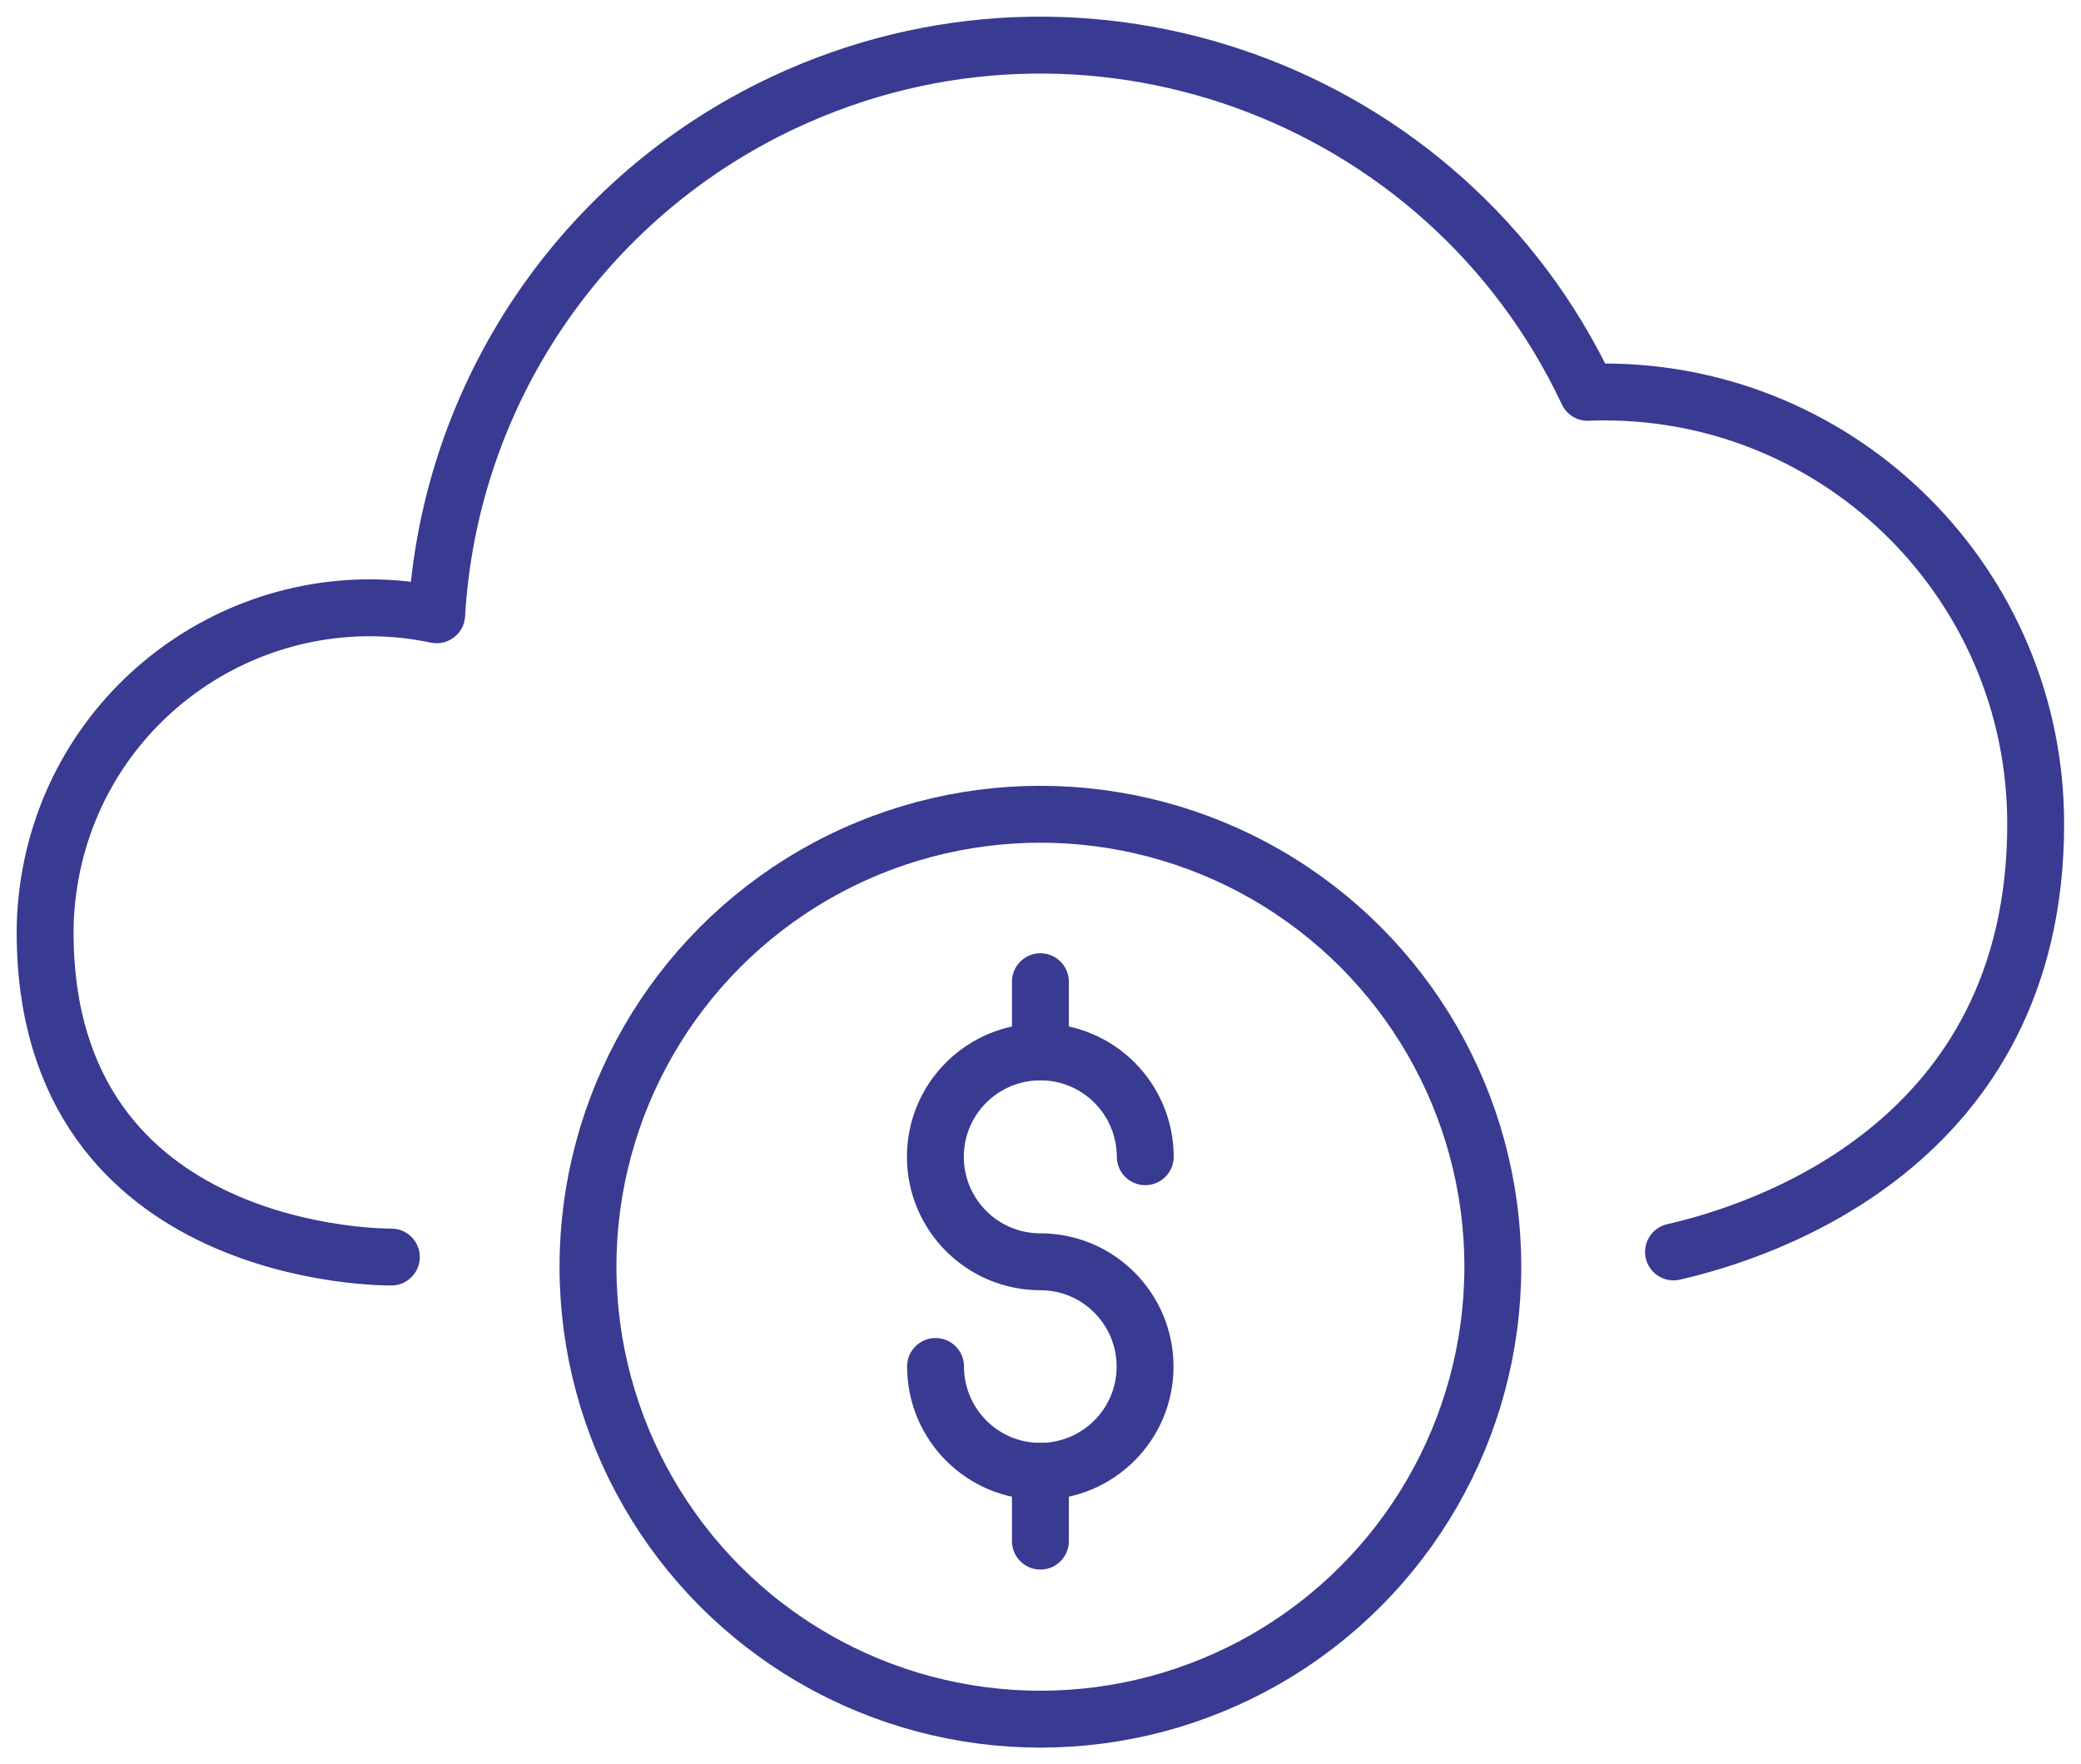 <?xml version="1.0" encoding="UTF-8"?><svg id="Layer_1" xmlns="http://www.w3.org/2000/svg" xmlns:xlink="http://www.w3.org/1999/xlink" viewBox="0 0 109.75 93.04"><defs><style>.cls-1,.cls-2,.cls-3{fill:none;}.cls-2{stroke-linecap:round;}.cls-2,.cls-3{stroke:#393a91;stroke-linejoin:round;stroke-width:3px;}.cls-4{clip-path:url(#clippath);}</style><clipPath id="clippath"><rect class="cls-1" width="109.75" height="93.04"/></clipPath></defs><g class="cls-4"><g id="Group_7972"><path id="Path_3488" class="cls-2" d="m88.26,66.02c4.66-1.06,19.1-5.66,19.1-22.56.01-12.57-10.17-22.78-22.74-22.79-.3,0-.6,0-.89.02-7.51-15.94-26.51-22.77-42.45-15.26-10.57,4.98-17.57,15.33-18.25,26.99-9.25-1.94-18.33,3.98-20.28,13.24-.24,1.16-.37,2.33-.37,3.51,0,17.38,18.26,17.12,18.26,17.12"/><circle id="Ellipse_56" class="cls-3" cx="54.87" cy="66.8" r="23.86"/><path id="Path_3489" class="cls-2" d="m49.34,72.06c0,3.05,2.47,5.53,5.52,5.53,3.05,0,5.53-2.47,5.53-5.52,0-3.05-2.47-5.53-5.52-5.53,0,0,0,0,0,0-3.06,0-5.53-2.47-5.54-5.53,0-3.06,2.47-5.53,5.53-5.54,3.06,0,5.53,2.47,5.54,5.53,0,0,0,0,0,0"/><line id="Line_108" class="cls-2" x1="54.87" y1="77.58" x2="54.87" y2="81.27"/><line id="Line_109" class="cls-2" x1="54.87" y1="51.77" x2="54.87" y2="55.46"/></g></g></svg>
